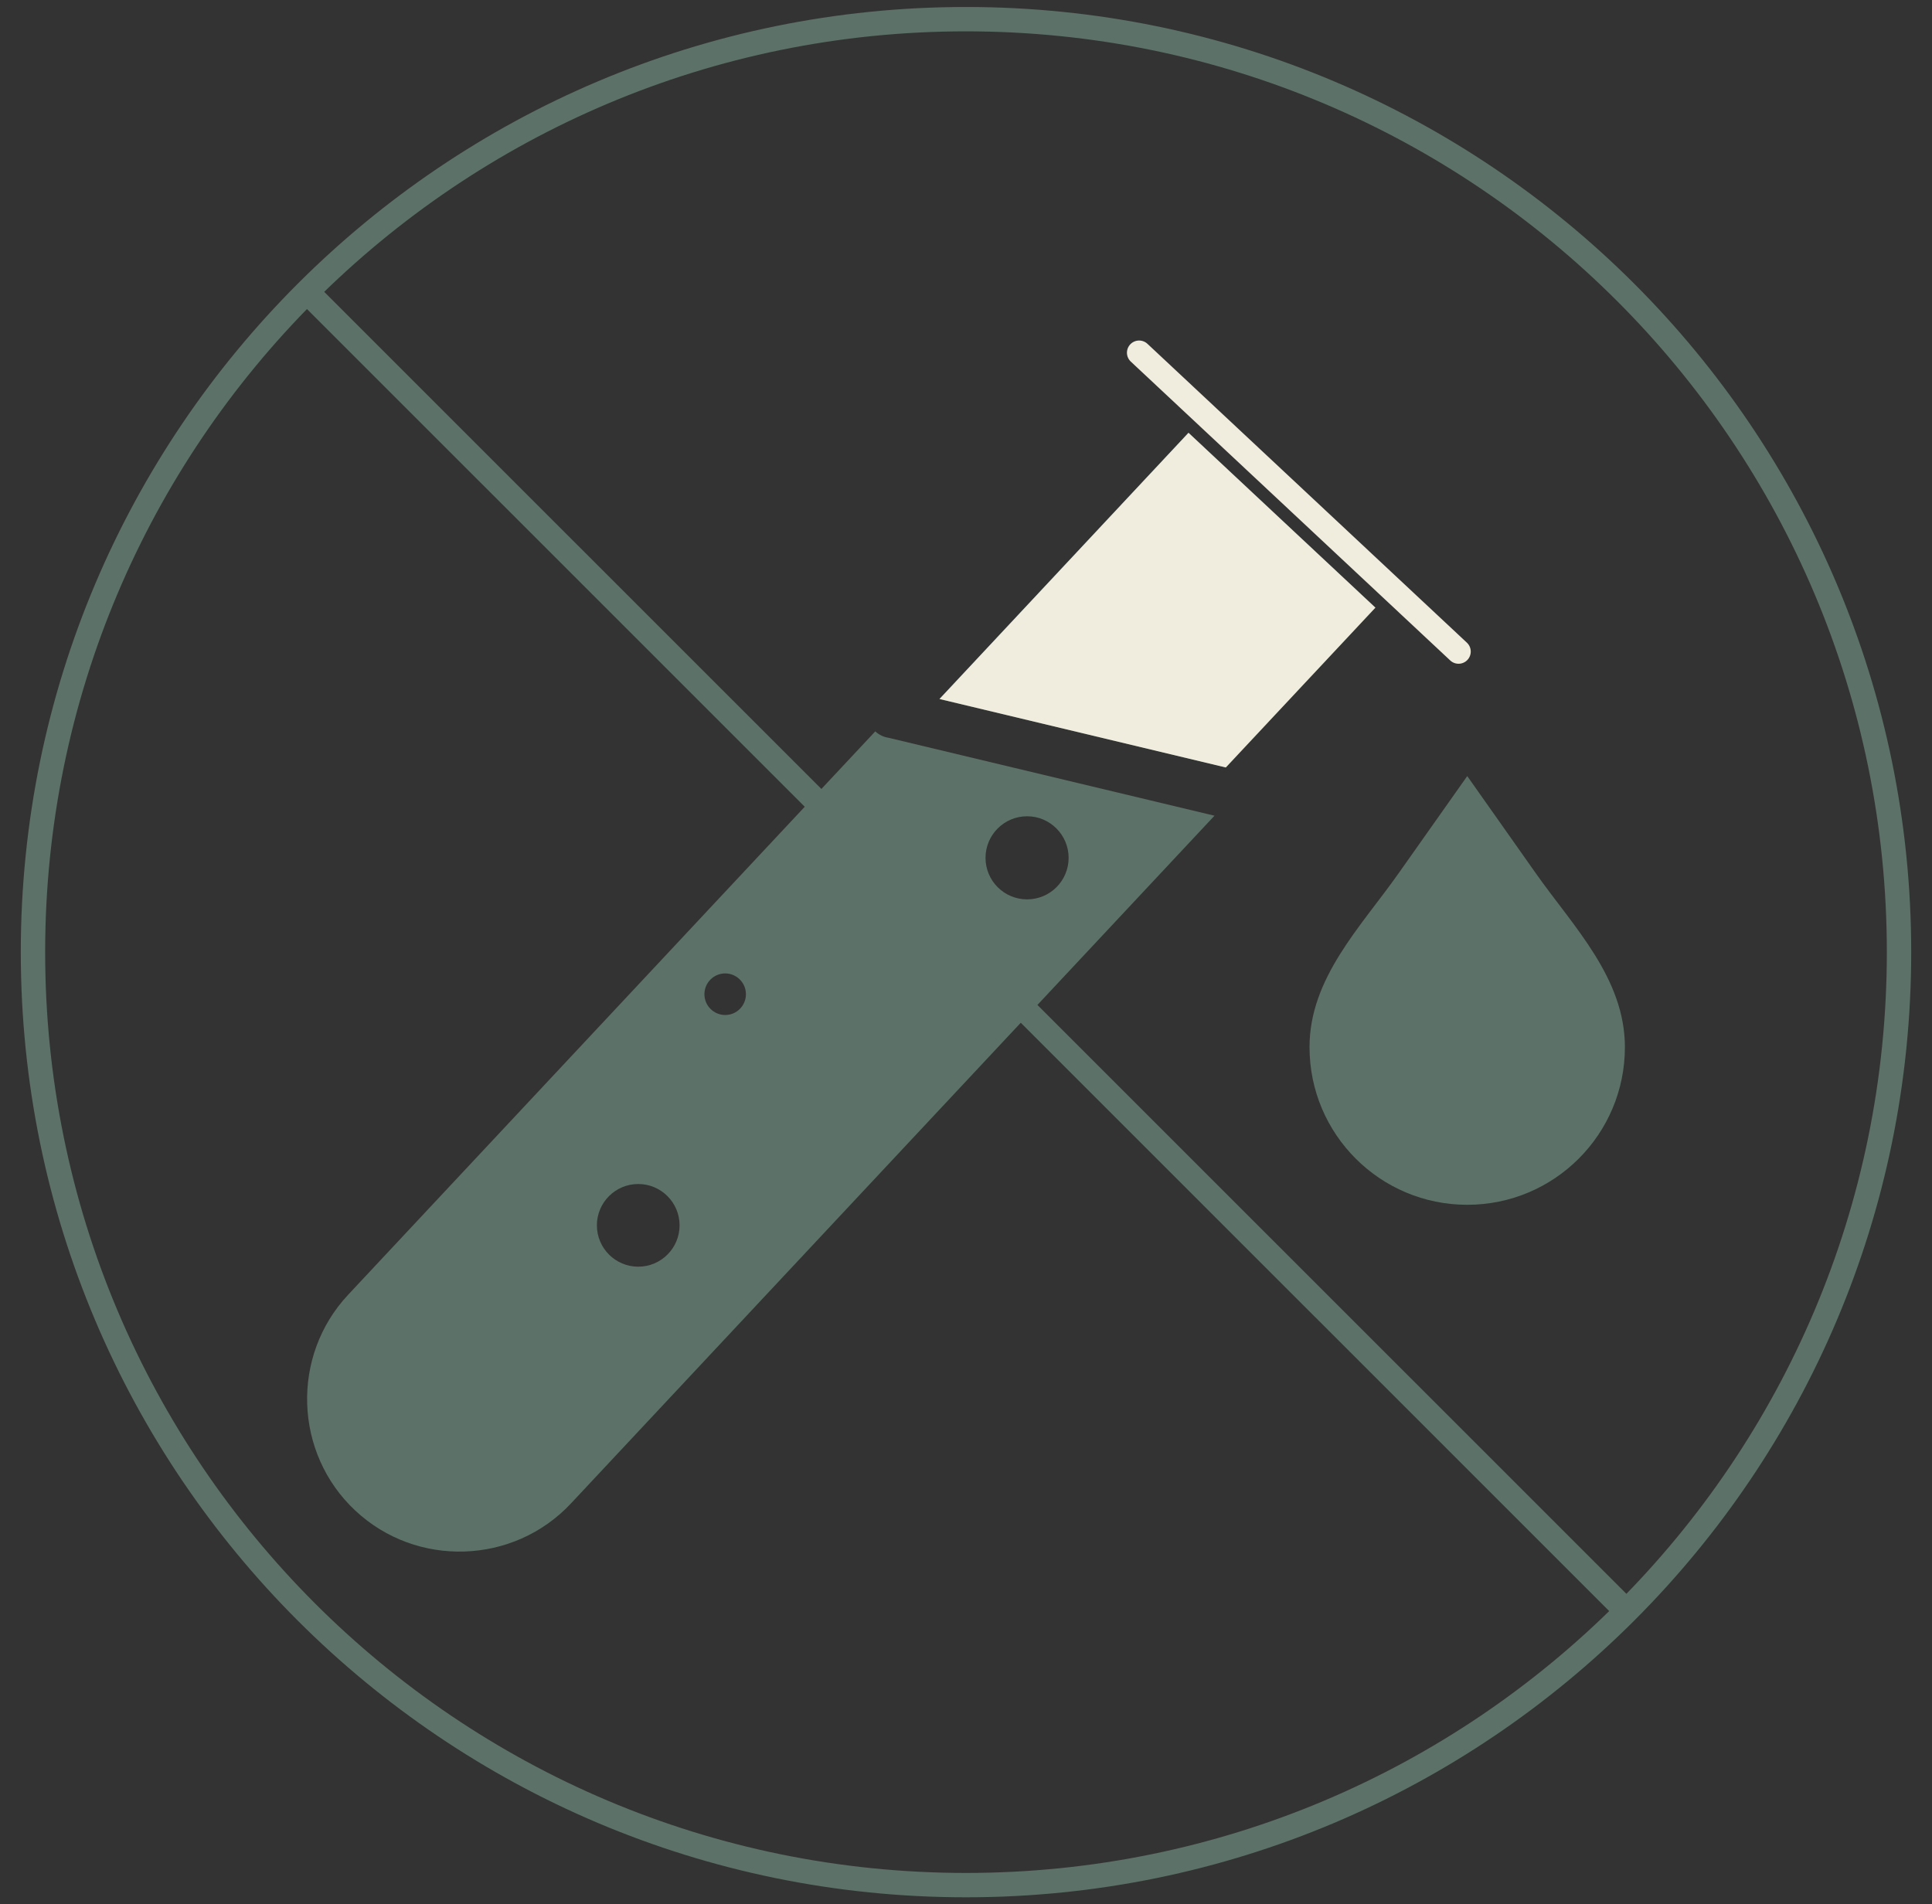 <svg viewBox="0 0 237.87 234.48" xmlns="http://www.w3.org/2000/svg" id="Laag_1"><rect x="0" y="0" width="237.87" height="234.48" fill="#333333" stroke="none"/><defs><style>.cls-1{stroke:#5c7168;}.cls-1,.cls-2{fill:none;stroke-linecap:round;stroke-linejoin:round;stroke-width:3px;}.cls-3{fill:#f0eddf;}.cls-3,.cls-4{fill-rule:evenodd;stroke-width:0px;}.cls-2{stroke:#f0eddf;}.cls-4{fill:#5c7168;}</style></defs><g id="no_artificial_flavor"><path d="M169.34,74.82l-23.01-21.53-30.66,32.78,35.26,8.43,18.42-19.69h0ZM126.46,100.51c-2.83,0-5.12,2.29-5.12,5.12s2.29,5.11,5.12,5.11,5.11-2.29,5.11-5.11-2.29-5.12-5.11-5.12h0ZM89.29,119.86c-1.41,0-2.56,1.14-2.56,2.56s1.15,2.56,2.56,2.56,2.55-1.15,2.55-2.56-1.15-2.56-2.55-2.56h0ZM78.58,145.79c-2.81,0-5.09,2.28-5.09,5.09s2.28,5.09,5.09,5.09,5.09-2.28,5.09-5.09-2.28-5.09-5.09-5.09h0ZM107.78,90.04l-64.92,69.39c-7.06,7.55-6.67,19.5.88,26.57h0c7.55,7.07,19.5,6.67,26.56-.88l79.23-84.68-40.11-9.59c-.6-.09-1.18-.35-1.65-.79h0Z" class="cls-4"></path><polygon points="169.34 74.82 146.33 53.29 115.67 86.07 150.92 94.5 169.34 74.82 169.34 74.82" class="cls-3"></polygon><line y2="43.43" x2="140.25" y1="80.23" x1="179.58" class="cls-2"></line><path d="M161.23,128.94c0,10.72,8.69,19.41,19.42,19.41s19.41-8.69,19.41-19.41c0-8.5-6.32-14.82-10.94-21.37l-8.47-12.01-8.48,12.01c-4.62,6.55-10.94,12.86-10.94,21.37h0Z" class="cls-4"></path><path d="M118.93,2.36c63.44,0,114.88,51.43,114.88,114.88s-51.43,114.88-114.88,114.88S4.06,180.68,4.06,117.24,55.49,2.36,118.93,2.36h0ZM37.82,35.96l162.24,162.23" class="cls-1"></path></g></svg>